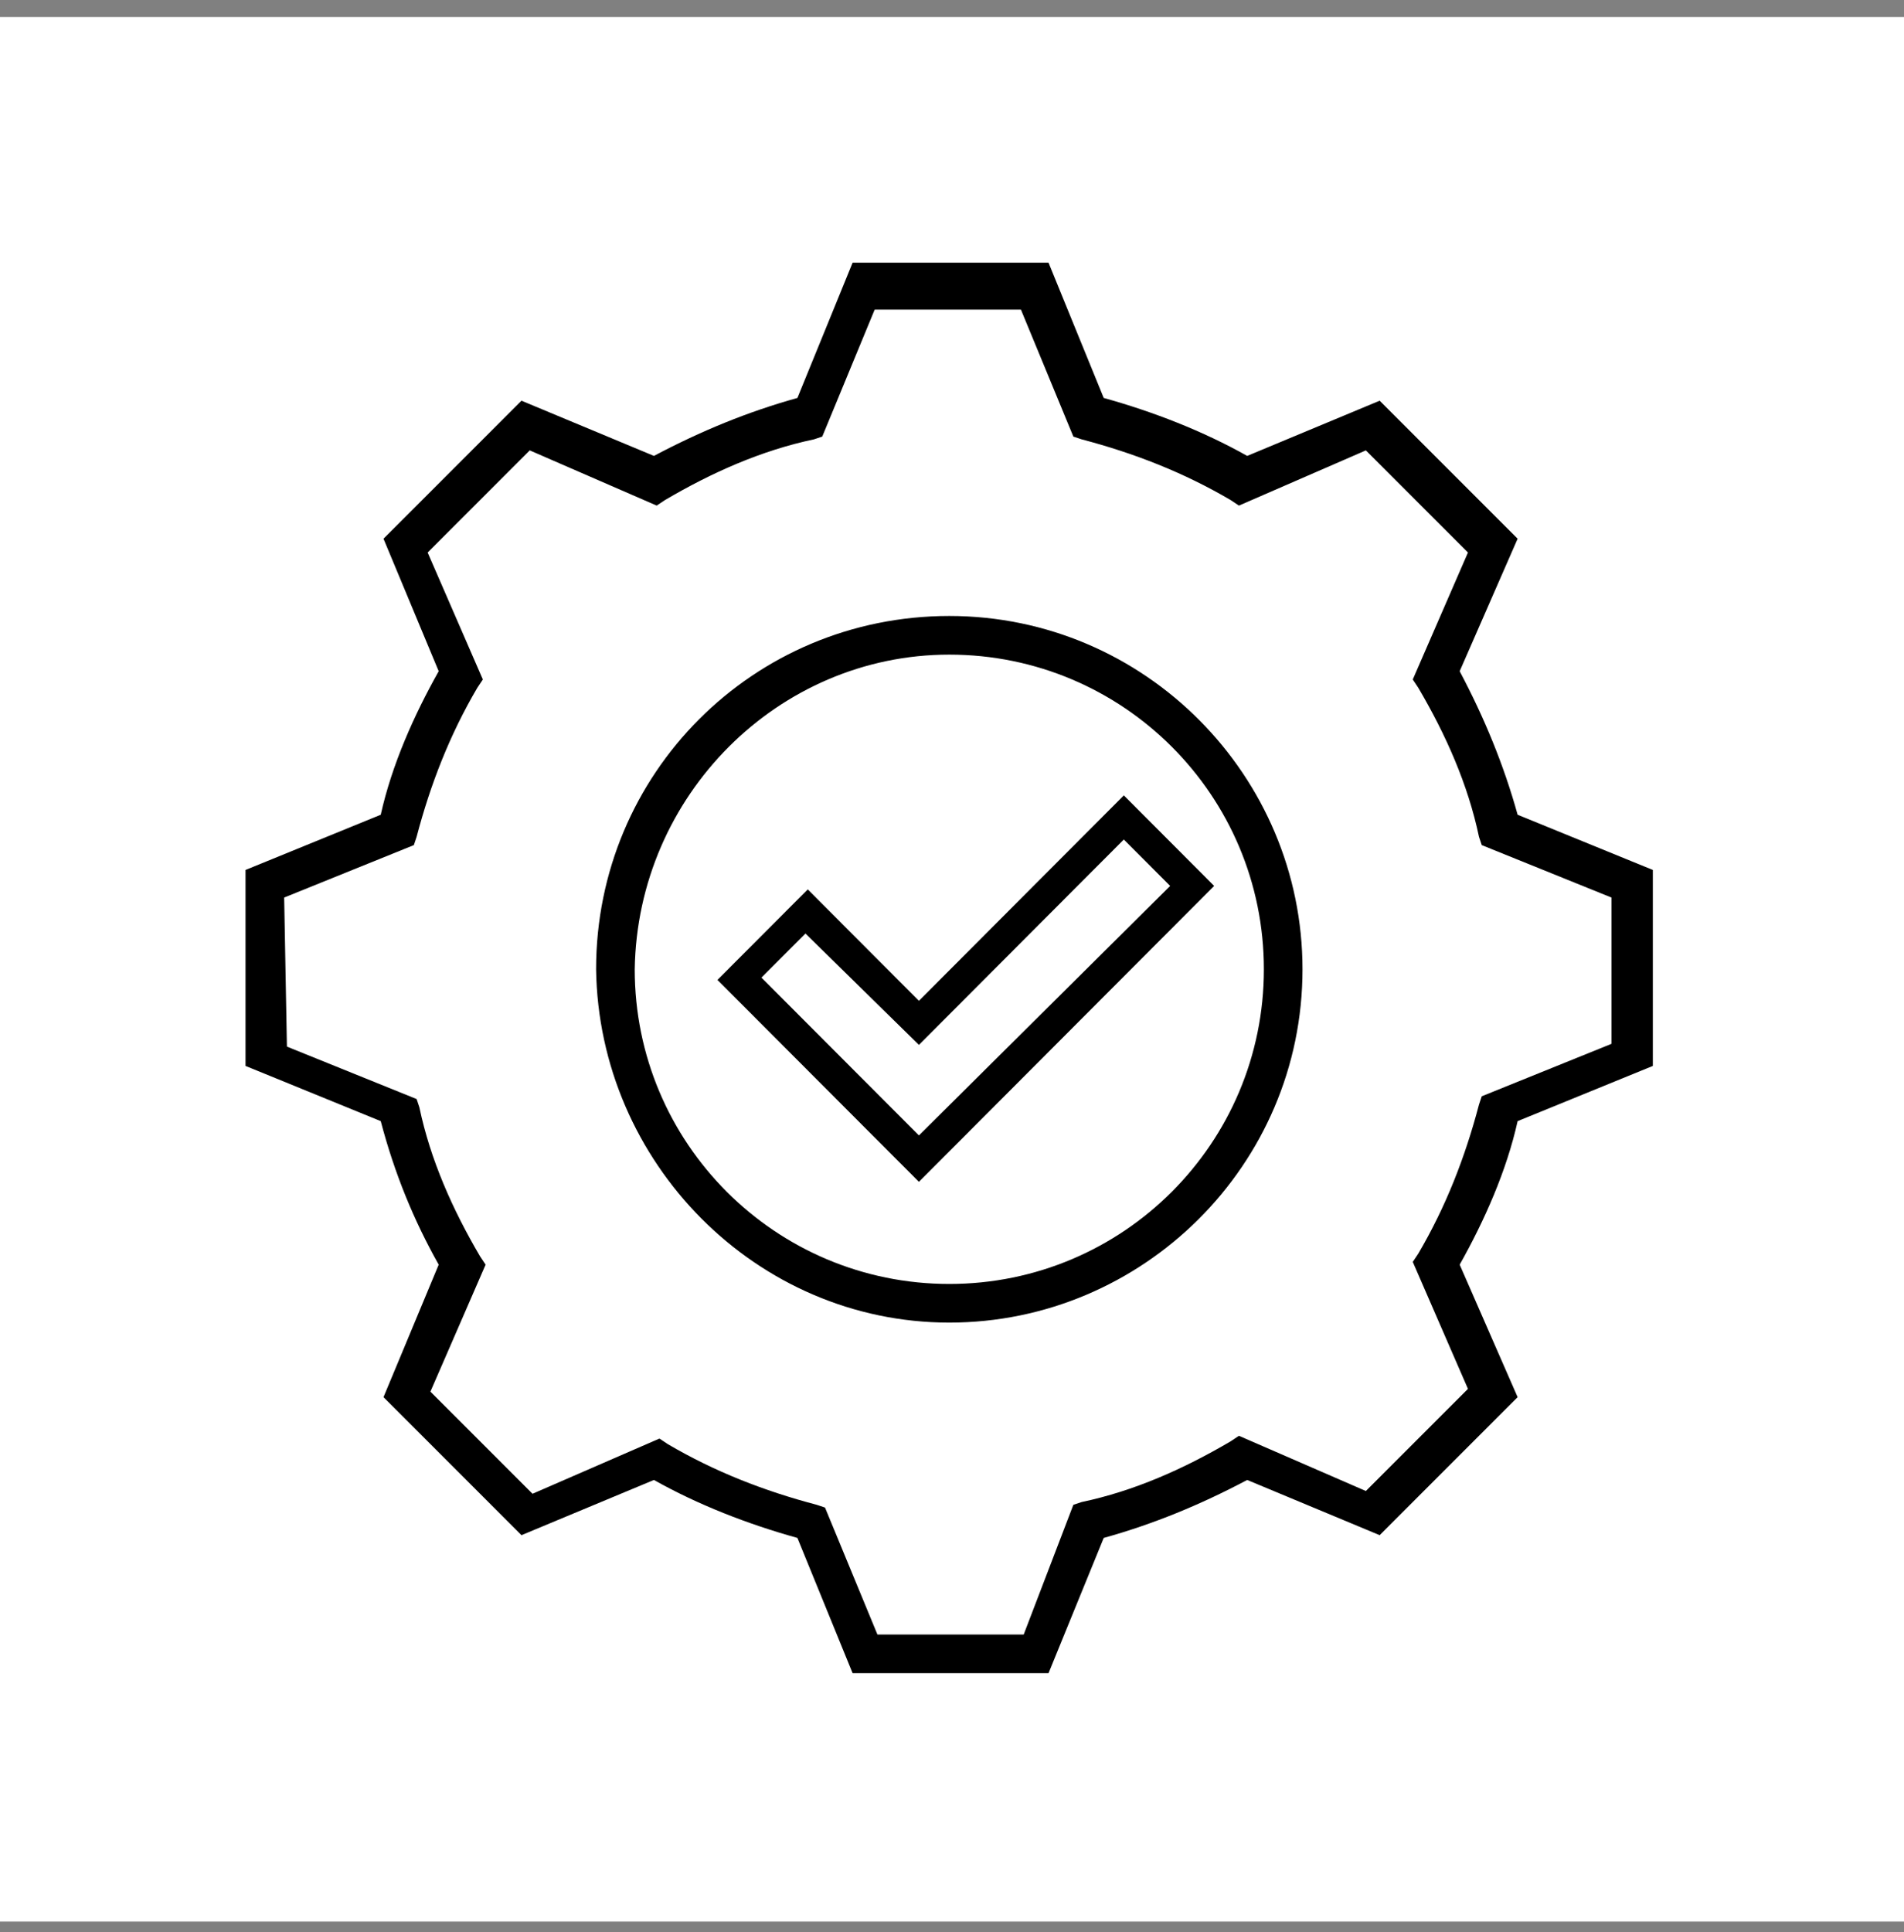 <svg width="69" height="70" viewBox="0 0 69 70" fill="none" xmlns="http://www.w3.org/2000/svg">
<rect x="0" y="0" width="69" height="70" fill="#808080" stroke="none"/>
<rect width="69" height="69" transform="translate(0 0.616)" fill="white"/>
<path d="M15.898 45.817L13.898 50.617L18.898 55.617L23.698 53.617C25.298 54.517 27.098 55.217 28.898 55.717L30.898 60.617H37.998L39.998 55.717C41.798 55.217 43.498 54.517 45.198 53.617L49.998 55.617L54.998 50.617L52.898 45.817C53.798 44.217 54.598 42.417 54.998 40.617L59.898 38.617V31.517L54.998 29.517C54.498 27.717 53.798 26.017 52.898 24.317L54.998 19.517L49.998 14.517L45.198 16.517C43.598 15.617 41.798 14.917 39.998 14.417L37.998 9.517H30.898L28.898 14.417C27.098 14.917 25.398 15.617 23.698 16.517L18.898 14.517L13.898 19.517L15.898 24.317C14.998 25.917 14.198 27.717 13.798 29.517L8.898 31.517V38.617L13.798 40.617C14.298 42.517 14.998 44.217 15.898 45.817ZM10.298 32.517L14.998 30.617L15.098 30.317C15.598 28.417 16.298 26.617 17.298 24.917L17.498 24.617L15.498 20.017L19.198 16.317L23.798 18.317L24.098 18.117C25.798 17.117 27.598 16.317 29.498 15.917L29.798 15.817L31.698 11.217H36.998L38.898 15.817L39.198 15.917C41.098 16.417 42.898 17.117 44.598 18.117L44.898 18.317L49.498 16.317L53.198 20.017L51.198 24.617L51.398 24.917C52.398 26.617 53.198 28.417 53.598 30.317L53.698 30.617L58.398 32.517V37.817L53.698 39.717L53.598 40.017C53.098 41.917 52.398 43.717 51.398 45.417L51.198 45.717L53.198 50.317L49.498 54.017L44.898 52.017L44.598 52.217C42.898 53.217 41.098 54.017 39.198 54.417L38.898 54.517L37.098 59.217H31.798L29.898 54.617L29.598 54.517C27.698 54.017 25.898 53.317 24.198 52.317L23.898 52.117L19.298 54.117L15.598 50.417L17.598 45.817L17.398 45.517C16.398 43.817 15.598 42.017 15.198 40.117L15.098 39.817L10.398 37.917L10.298 32.517Z" fill="black"/>
<path d="M34.402 47.916C41.402 47.916 47.202 42.216 47.202 35.116C47.202 28.116 41.502 22.316 34.402 22.316C27.302 22.316 21.602 28.016 21.602 35.116C21.702 42.116 27.402 47.916 34.402 47.916ZM34.402 23.716C40.702 23.716 45.802 28.816 45.802 35.116C45.802 41.416 40.702 46.516 34.402 46.516C28.102 46.516 23.002 41.416 23.002 35.116C23.102 28.816 28.202 23.716 34.402 23.716Z" fill="black"/>
<path d="M44 32.096L42.364 30.456L40.727 28.816L33.301 36.258L29.273 32.222L26 35.501L33.301 42.816L44 32.096ZM29.189 33.82L33.301 37.855L40.727 30.414L42.406 32.096L33.301 41.135L27.594 35.417L29.189 33.82Z" fill="black"/>
</svg>
